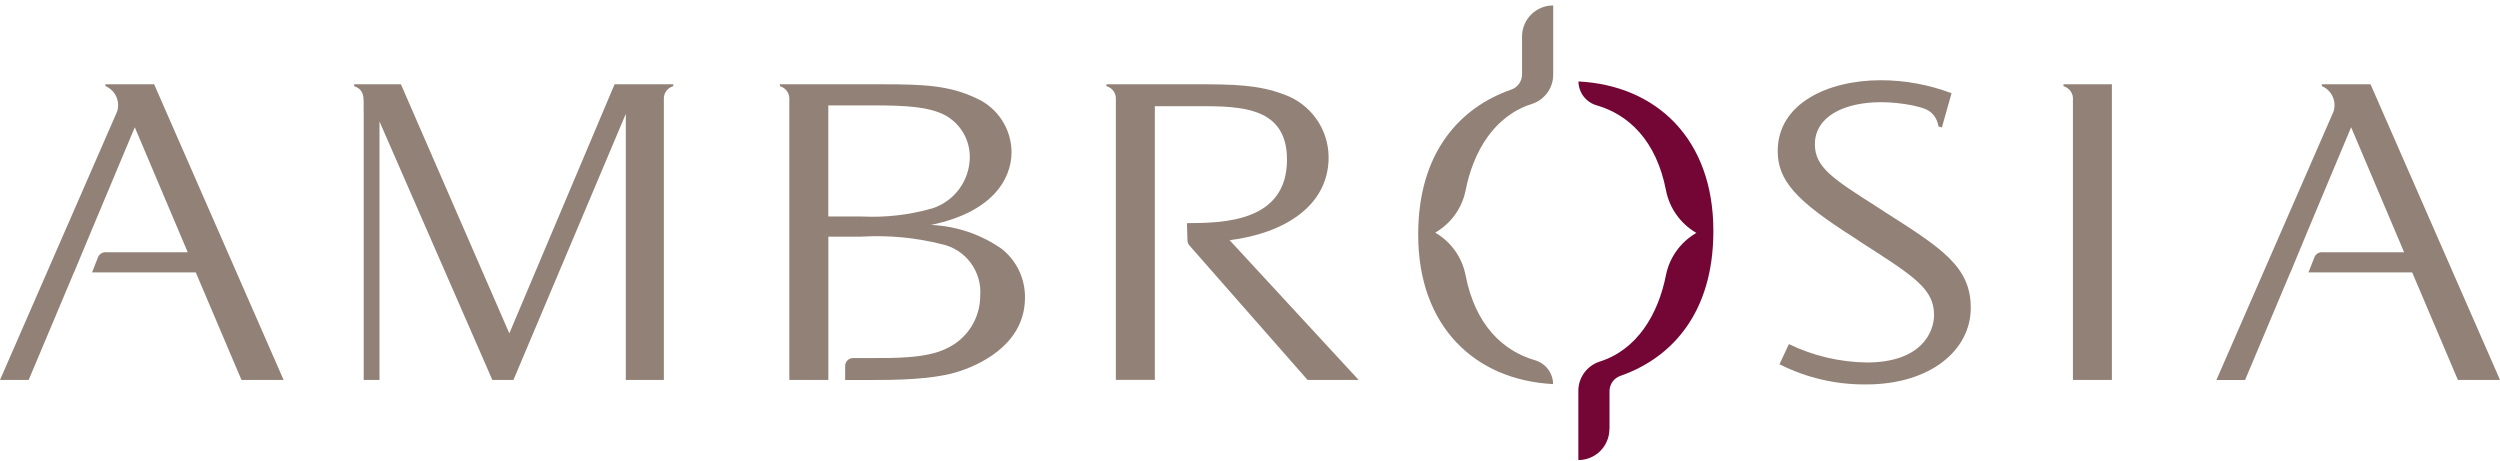 <svg xmlns="http://www.w3.org/2000/svg" width="206" height="38" viewBox="0 0 206 38" fill="none"><g clip-path="url(#clip0_9_540)"><path d="M125.416 3.008V6.129C125.417 6.404 125.332 6.671 125.174 6.896C125.016 7.12 124.793 7.29 124.534 7.381C120.306 8.849 116.859 12.558 116.859 19.31V19.349C116.859 26.91 121.543 31.319 127.975 31.649C127.971 31.2 127.821 30.765 127.547 30.409C127.273 30.053 126.891 29.796 126.458 29.676C123.863 28.916 121.558 26.808 120.758 22.655C120.616 21.944 120.328 21.271 119.91 20.678C119.493 20.085 118.956 19.586 118.335 19.213L118.263 19.169L118.346 19.117C118.962 18.748 119.494 18.256 119.909 17.67C120.325 17.085 120.615 16.42 120.76 15.717C121.399 12.437 123.16 9.517 126.26 8.554C126.769 8.383 127.211 8.054 127.521 7.615C127.831 7.176 127.993 6.65 127.984 6.112V0.449C127.647 0.448 127.313 0.513 127.002 0.641C126.69 0.77 126.407 0.958 126.169 1.196C125.93 1.433 125.741 1.716 125.612 2.027C125.483 2.338 125.416 2.671 125.416 3.008Z" fill="#928176"></path><path d="M132.624 35.35V32.229C132.623 31.955 132.708 31.687 132.866 31.463C133.024 31.239 133.247 31.069 133.506 30.977C137.737 29.505 141.181 25.8 141.181 19.048V19.011C141.181 11.45 136.497 7.041 130.065 6.711C130.069 7.16 130.219 7.596 130.493 7.952C130.767 8.308 131.149 8.565 131.582 8.684C134.177 9.444 136.482 11.552 137.282 15.705C137.424 16.416 137.712 17.09 138.13 17.683C138.547 18.275 139.084 18.774 139.705 19.147L139.777 19.191L139.694 19.243C139.078 19.613 138.546 20.105 138.131 20.69C137.715 21.276 137.425 21.941 137.28 22.643C136.641 25.923 134.88 28.843 131.78 29.806C131.271 29.978 130.829 30.307 130.519 30.746C130.209 31.185 130.047 31.711 130.056 32.248V37.909C130.735 37.909 131.386 37.64 131.865 37.16C132.345 36.68 132.615 36.029 132.615 35.35" fill="#730635"></path><path d="M155.306 17.464L154.568 16.985C151.024 14.732 149.547 13.772 149.547 11.891C149.547 9.602 151.947 8.42 155.011 8.42C155.887 8.427 156.759 8.517 157.618 8.689C158.405 8.9 159.46 8.981 159.74 10.43L160.012 10.497L160.807 7.682C158.943 6.976 156.967 6.613 154.974 6.611C150.618 6.611 146.484 8.531 146.484 12.444C146.484 14.881 147.997 16.544 152.758 19.569L153.423 20.011C157.741 22.781 159.366 23.811 159.366 25.954C159.366 27.354 158.332 29.868 153.828 29.868C151.602 29.84 149.409 29.324 147.405 28.354L146.629 30.015C148.849 31.136 151.306 31.706 153.792 31.676C158.992 31.676 162.392 28.908 162.392 25.364C162.392 21.964 159.992 20.454 155.304 17.464" fill="#928176"></path><path d="M170.809 6.944H170.03V7.1C170.277 7.17 170.49 7.326 170.633 7.539C170.776 7.752 170.838 8.009 170.809 8.263V31.308H174.019V6.944H170.809Z" fill="#928176"></path><path d="M195.331 6.944H191.32V7.095C191.718 7.261 192.038 7.573 192.215 7.966C192.392 8.359 192.413 8.804 192.274 9.212L182.632 31.312H184.994L188.722 22.452H188.731L190.149 19.034L193.733 10.487L198.099 20.784H191.314C191.183 20.785 191.055 20.824 190.947 20.898C190.839 20.972 190.756 21.076 190.708 21.198L190.218 22.445H198.764L202.53 31.305H206.001L195.331 6.944Z" fill="#928176"></path><path d="M52.402 6.944H50.642L41.968 27.469L33.035 6.944H29.182V7.1C29.891 7.334 29.966 7.851 29.964 8.424C29.964 8.66 29.964 8.424 29.964 9.141L29.97 9.135V31.308H31.27V10.009L40.57 31.309H42.306L51.566 9.384V31.308H54.702V8.17C54.689 7.93 54.759 7.693 54.9 7.499C55.041 7.304 55.244 7.164 55.476 7.101V6.944H52.402Z" fill="#928176"></path><path d="M10.632 6.944H8.688V7.095C9.086 7.261 9.406 7.573 9.583 7.966C9.76 8.359 9.781 8.804 9.642 9.212L0 31.308H2.362L6.092 22.448H6.1L7.523 19.034L11.107 10.487L15.468 20.784H8.683C8.552 20.784 8.424 20.824 8.316 20.898C8.207 20.971 8.124 21.076 8.076 21.198L7.587 22.445H16.131L19.897 31.305H23.368L12.7 6.944H10.632Z" fill="#928176"></path><path d="M82.575 20.529C80.85 19.316 78.814 18.624 76.707 18.535C81.726 17.501 83.351 14.807 83.351 12.518C83.341 11.578 83.061 10.661 82.544 9.875C82.027 9.09 81.295 8.47 80.435 8.089C78.257 7.055 76.19 6.945 72.793 6.945H64.263V7.1C64.503 7.167 64.713 7.315 64.855 7.521C64.997 7.726 65.062 7.974 65.04 8.222C65.04 8.584 65.04 31.307 65.04 31.307H68.256V29.499V19.499H70.988C73.222 19.368 75.463 19.579 77.632 20.127C78.578 20.34 79.416 20.886 79.992 21.665C80.568 22.445 80.844 23.406 80.77 24.372C80.771 25.291 80.506 26.191 80.009 26.963C79.511 27.736 78.802 28.349 77.965 28.728C76.304 29.54 73.683 29.504 71.765 29.504H70.293C70.207 29.504 70.123 29.521 70.043 29.554C69.964 29.586 69.892 29.634 69.832 29.695C69.771 29.755 69.723 29.827 69.69 29.906C69.657 29.985 69.64 30.07 69.64 30.155V31.312H71.612C73.642 31.312 76.928 31.312 79.106 30.575C81.32 29.837 84.458 28.065 84.458 24.521C84.467 23.758 84.302 23.002 83.976 22.311C83.65 21.62 83.171 21.012 82.575 20.534M68.252 17.834V8.684H71.833C74.969 8.684 76.52 8.832 77.812 9.46C78.451 9.794 78.986 10.298 79.357 10.917C79.727 11.536 79.919 12.245 79.912 12.966C79.903 13.904 79.598 14.816 79.042 15.571C78.485 16.326 77.705 16.887 76.812 17.173C74.917 17.714 72.947 17.938 70.979 17.838L68.252 17.834Z" fill="#928176"></path><path d="M101.319 19.79C105.786 19.236 109.478 16.985 109.478 12.961C109.474 11.829 109.121 10.724 108.467 9.799C107.813 8.874 106.89 8.173 105.823 7.792C103.681 6.98 101.652 6.944 98.551 6.944H91.17V7.099C91.407 7.164 91.614 7.309 91.756 7.51C91.898 7.711 91.965 7.954 91.947 8.199V31.299H95.158V8.753H97.963C101.691 8.753 106.048 8.495 106.048 13.146C106.048 18.246 100.915 18.384 97.805 18.387L97.846 19.814C97.85 19.966 97.907 20.112 98.008 20.225L107.745 31.308H111.954L101.319 19.79Z" fill="#928176"></path></g><defs><clipPath id="clip0_9_540"><rect width="206" height="37.459" fill="white" transform="translate(0 0.45)"></rect></clipPath></defs></svg>